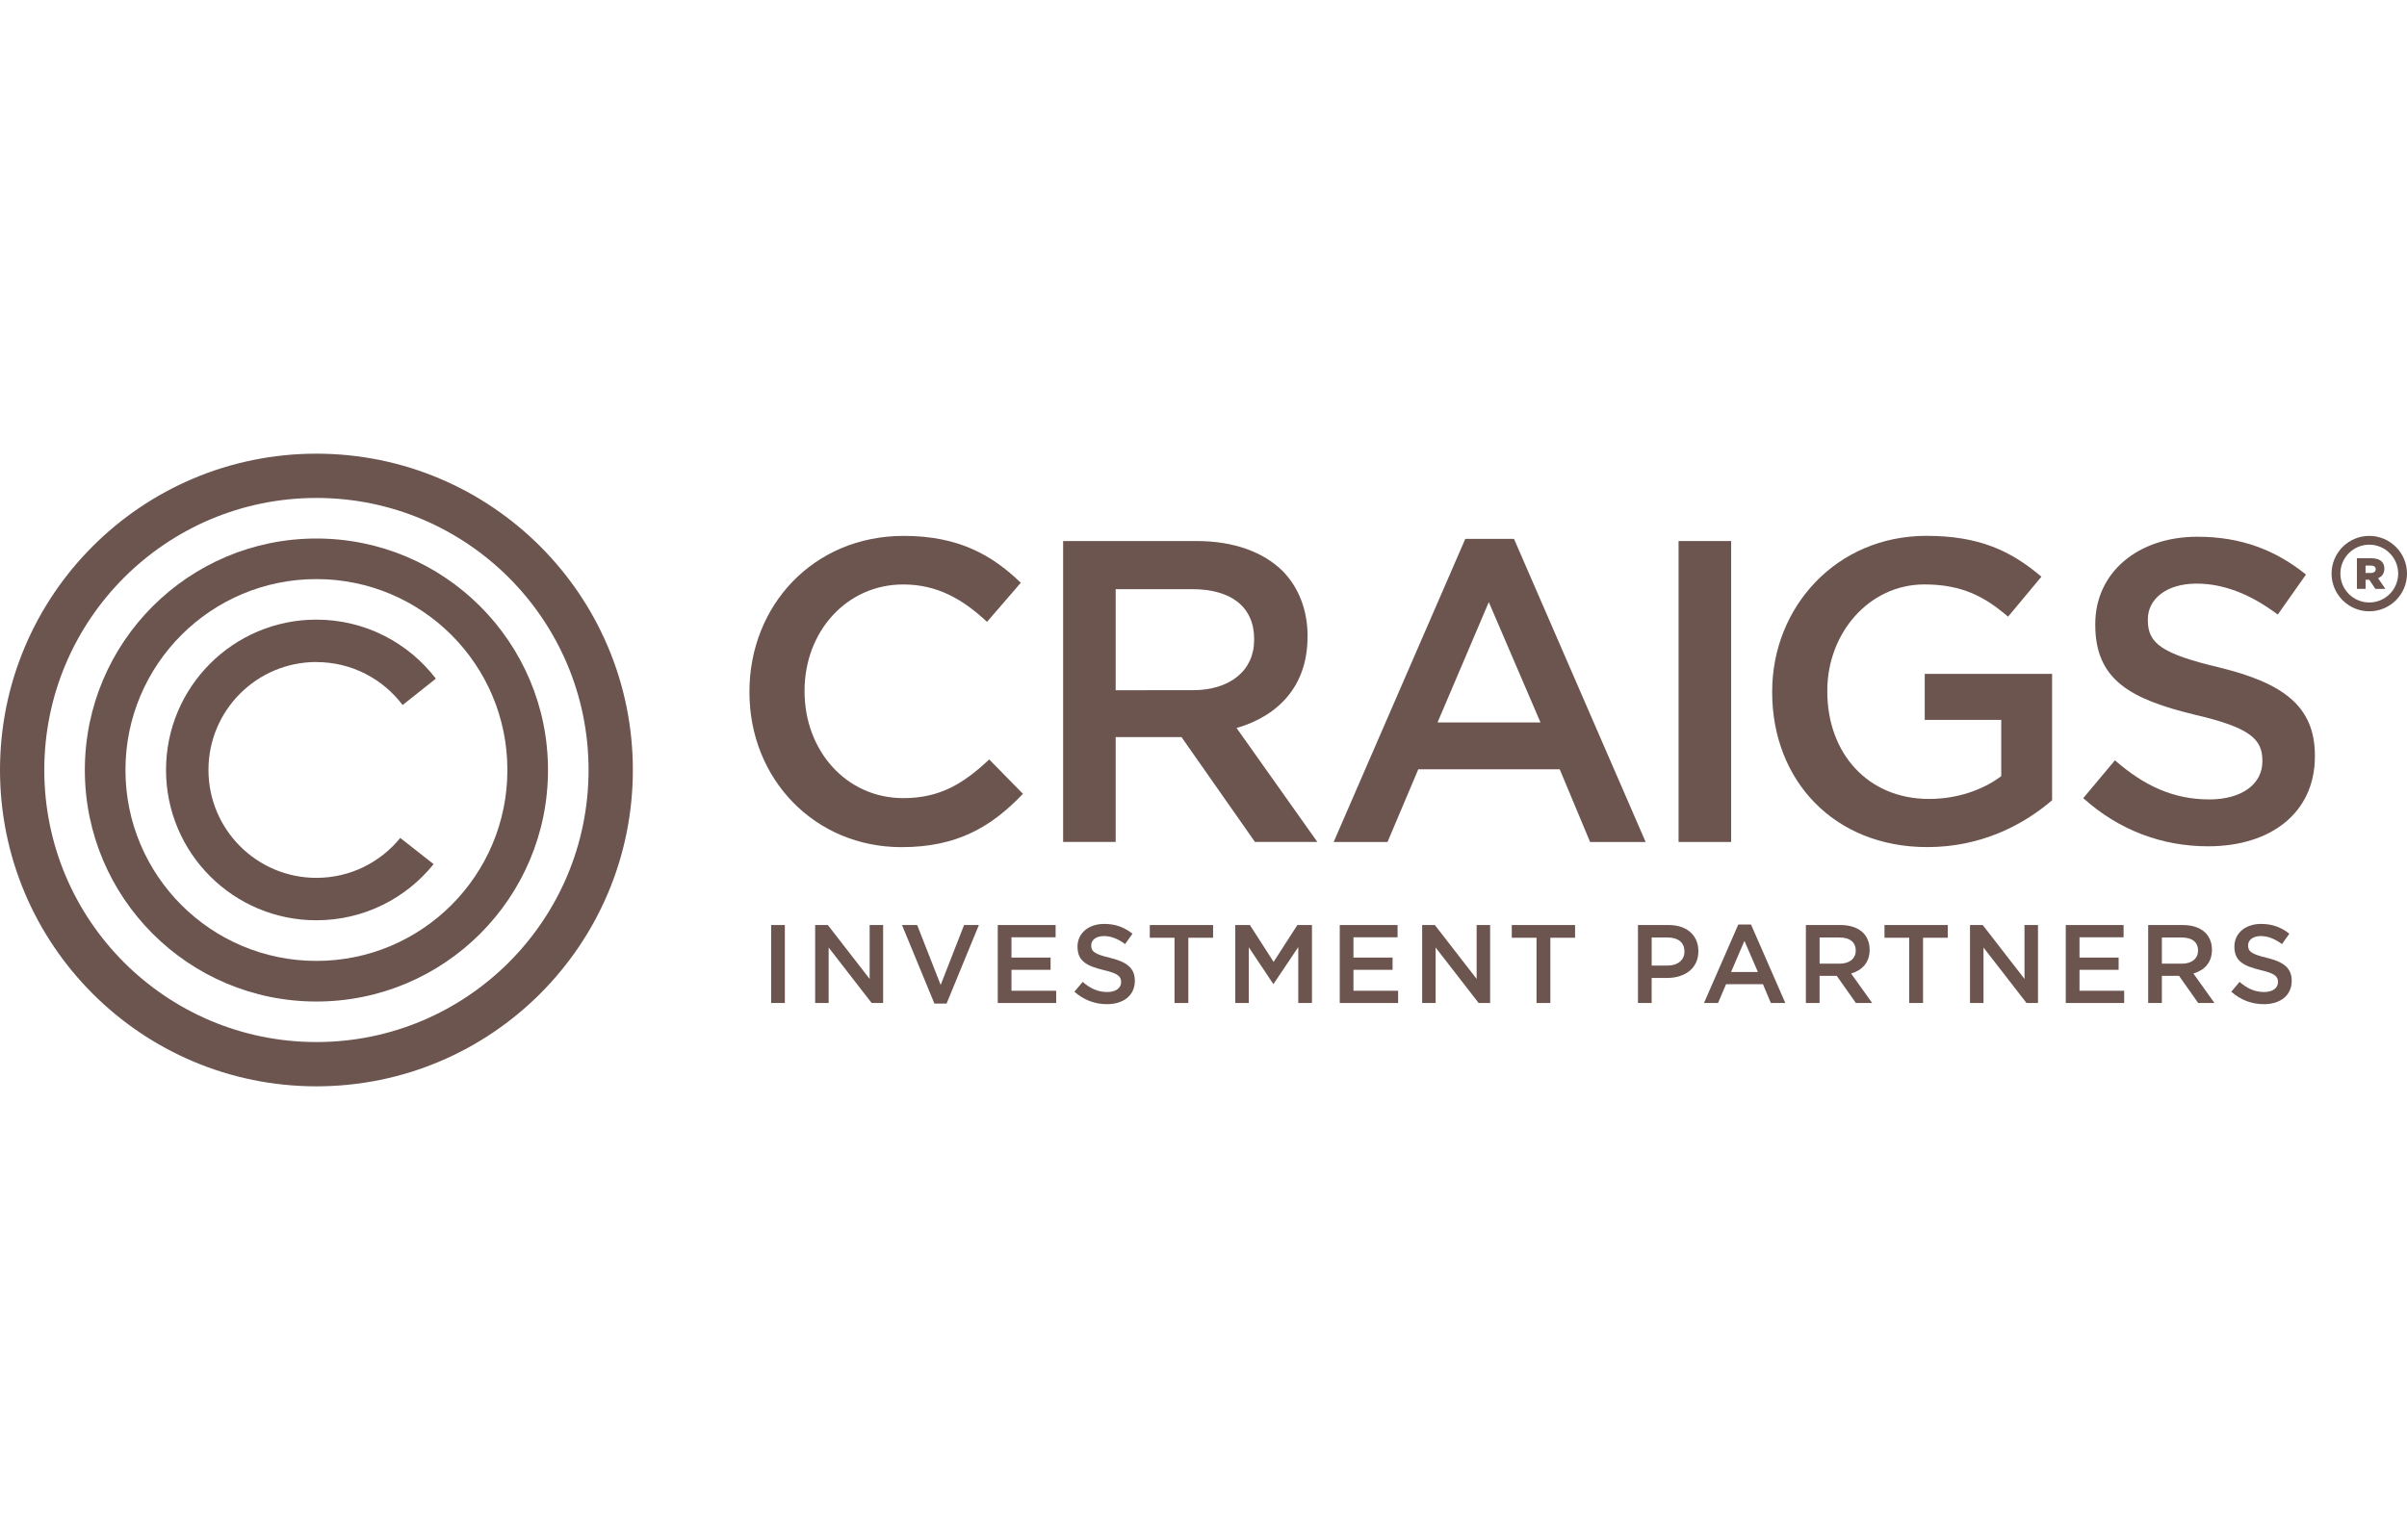 <?xml version="1.0" encoding="utf-8"?>
<!-- Generator: Adobe Illustrator 28.2.0, SVG Export Plug-In . SVG Version: 6.00 Build 0)  -->
<svg version="1.1" id="Layer_1" xmlns="http://www.w3.org/2000/svg" xmlns:xlink="http://www.w3.org/1999/xlink" x="0px" y="0px"
	 width="100px" height="64px" viewBox="0 0 100 64" style="enable-background:new 0 0 100 64;" xml:space="preserve">
<style type="text/css">
	.st0{fill:#6C544F;}
</style>
<g>
	<g>
		<path class="st0" d="M13.146,27.515c1.464,0,2.762,0.7,3.581,1.785l1.381-1.097c-1.142-1.49-2.94-2.452-4.963-2.452
			c-3.45,0-6.247,2.797-6.247,6.247s2.797,6.247,6.247,6.247c1.969,0,3.724-0.91,4.87-2.333l-1.386-1.089
			c-0.822,1.013-2.077,1.659-3.483,1.659c-2.476,0-4.485-2.007-4.485-4.485s2.007-4.485,4.485-4.485L13.146,27.515z"/>
		<path class="st0" d="M13.146,22.38c-5.313,0-9.621,4.307-9.621,9.621s4.307,9.621,9.621,9.621s9.621-4.307,9.621-9.621
			S18.459,22.38,13.146,22.38L13.146,22.38z M13.146,39.934c-4.382,0-7.934-3.552-7.934-7.934s3.552-7.934,7.934-7.934
			S21.08,27.618,21.08,32S17.528,39.934,13.146,39.934L13.146,39.934z"/>
		<path class="st0" d="M13.146,18.854C5.885,18.854,0,24.739,0,32s5.885,13.146,13.146,13.146S26.292,39.261,26.292,32
			S20.407,18.854,13.146,18.854z M13.146,43.306C6.901,43.306,1.84,38.244,1.84,32s5.062-11.306,11.306-11.306
			S24.452,25.756,24.452,32S19.39,43.306,13.146,43.306z"/>
	</g>
	<g>
		<rect x="32.038" y="38.443" class="st0" width="0.569" height="3.24"/>
		<polygon class="st0" points="36.13,40.683 34.393,38.443 33.866,38.443 33.866,41.683 34.427,41.683 34.427,39.378 36.213,41.683 
			36.69,41.683 36.69,38.443 36.13,38.443 		"/>
		<polygon class="st0" points="39.081,40.933 38.104,38.443 37.474,38.443 38.821,41.707 39.326,41.707 40.668,38.443 
			40.053,38.443 		"/>
		<polygon class="st0" points="42.022,40.304 43.647,40.304 43.647,39.795 42.022,39.795 42.022,38.952 43.856,38.952 
			43.856,38.443 41.453,38.443 41.453,41.683 43.879,41.683 43.879,41.174 42.022,41.174 		"/>
		<path class="st0" d="M46.108,39.803c-0.625-0.148-0.773-0.259-0.773-0.508v-0.01c0-0.213,0.194-0.384,0.528-0.384
			c0.296,0,0.588,0.116,0.88,0.334l0.306-0.431c-0.329-0.264-0.703-0.408-1.176-0.408c-0.644,0-1.107,0.384-1.107,0.94v0.009
			c0,0.598,0.389,0.8,1.079,0.968c0.601,0.139,0.732,0.264,0.732,0.496v0.01c0,0.241-0.222,0.408-0.574,0.408
			c-0.398,0-0.713-0.153-1.023-0.421l-0.343,0.408c0.389,0.347,0.856,0.518,1.352,0.518c0.681,0,1.158-0.36,1.158-0.968v-0.01
			C47.146,40.217,46.795,39.972,46.108,39.803L46.108,39.803z"/>
		<polygon class="st0" points="47.769,38.971 48.796,38.971 48.796,41.683 49.37,41.683 49.37,38.971 50.398,38.971 50.398,38.443 
			47.769,38.443 		"/>
		<polygon class="st0" points="52.913,39.975 51.928,38.443 51.321,38.443 51.321,41.683 51.882,41.683 51.882,39.368 
			52.895,40.887 52.913,40.887 53.937,39.36 53.937,41.683 54.506,41.683 54.506,38.443 53.9,38.443 		"/>
		<polygon class="st0" points="56.23,40.304 57.855,40.304 57.855,39.795 56.23,39.795 56.23,38.952 58.063,38.952 58.063,38.443 
			55.661,38.443 55.661,41.683 58.086,41.683 58.086,41.174 56.23,41.174 		"/>
		<polygon class="st0" points="61.348,40.683 59.612,38.443 59.084,38.443 59.084,41.683 59.644,41.683 59.644,39.378 
			61.431,41.683 61.908,41.683 61.908,38.443 61.348,38.443 		"/>
		<polygon class="st0" points="62.808,38.971 63.836,38.971 63.836,41.683 64.41,41.683 64.41,38.971 65.437,38.971 65.437,38.443 
			62.808,38.443 		"/>
		<path class="st0" d="M69.327,38.443H68.05v3.24h0.569v-1.041h0.644c0.713,0,1.296-0.379,1.296-1.107v-0.009
			C70.559,38.874,70.086,38.443,69.327,38.443z M69.981,39.55c0,0.338-0.268,0.578-0.699,0.578h-0.662v-1.167h0.662
			c0.426,0,0.699,0.199,0.699,0.579V39.55z"/>
		<path class="st0" d="M72.219,38.42l-1.426,3.263h0.584l0.333-0.782h1.532l0.329,0.782h0.601l-1.426-3.263H72.219L72.219,38.42z
			 M71.918,40.396l0.555-1.296l0.56,1.296H71.918L71.918,40.396z"/>
		<path class="st0" d="M77.675,39.475v-0.01c0-0.282-0.098-0.523-0.268-0.698c-0.209-0.204-0.528-0.324-0.936-0.324h-1.445v3.24
			h0.569v-1.129h0.713l0.796,1.129h0.676l-0.875-1.226C77.355,40.327,77.675,40.008,77.675,39.475L77.675,39.475z M75.596,40.049
			v-1.088h0.829c0.421,0,0.672,0.19,0.672,0.537v0.009c0,0.329-0.26,0.542-0.667,0.542L75.596,40.049L75.596,40.049z"/>
		<polygon class="st0" points="78.292,38.971 79.32,38.971 79.32,41.683 79.894,41.683 79.894,38.971 80.922,38.971 80.922,38.443 
			78.292,38.443 		"/>
		<polygon class="st0" points="84.109,40.683 82.373,38.443 81.845,38.443 81.845,41.683 82.406,41.683 82.406,39.378 
			84.192,41.683 84.669,41.683 84.669,38.443 84.109,38.443 		"/>
		<polygon class="st0" points="86.394,40.304 88.019,40.304 88.019,39.795 86.394,39.795 86.394,38.952 88.226,38.952 
			88.226,38.443 85.824,38.443 85.824,41.683 88.25,41.683 88.25,41.174 86.394,41.174 		"/>
		<path class="st0" d="M91.896,39.475v-0.01c0-0.282-0.098-0.523-0.268-0.698c-0.209-0.204-0.528-0.324-0.936-0.324h-1.445v3.24
			h0.569v-1.129h0.713l0.796,1.129h0.676l-0.875-1.226C91.576,40.327,91.896,40.008,91.896,39.475L91.896,39.475z M89.817,40.049
			v-1.088h0.829c0.421,0,0.672,0.19,0.672,0.537v0.009c0,0.329-0.26,0.542-0.667,0.542L89.817,40.049L89.817,40.049z"/>
		<path class="st0" d="M94.171,39.803c-0.625-0.148-0.773-0.259-0.773-0.508v-0.01c0-0.213,0.194-0.384,0.527-0.384
			c0.296,0,0.589,0.116,0.88,0.334l0.306-0.431c-0.329-0.264-0.703-0.408-1.175-0.408c-0.644,0-1.107,0.384-1.107,0.94v0.009
			c0,0.598,0.389,0.8,1.079,0.968c0.602,0.139,0.732,0.264,0.732,0.496v0.01c0,0.241-0.222,0.408-0.574,0.408
			c-0.398,0-0.713-0.153-1.023-0.421l-0.343,0.408c0.389,0.347,0.856,0.518,1.352,0.518c0.681,0,1.158-0.36,1.158-0.968v-0.01
			C95.209,40.217,94.857,39.972,94.171,39.803L94.171,39.803z"/>
		<path class="st0" d="M41.097,31.561c-1.065,1.001-2.041,1.608-3.569,1.608c-2.379,0-4.102-1.984-4.102-4.432v-0.035
			c0-2.448,1.74-4.413,4.102-4.413c1.42,0,2.485,0.625,3.479,1.555l1.403-1.626c-1.189-1.143-2.574-1.947-4.865-1.947
			c-3.765,0-6.409,2.912-6.409,6.467v0.036c0,3.591,2.699,6.432,6.321,6.432c2.326,0,3.746-0.858,5.042-2.216L41.097,31.561z"/>
		<path class="st0" d="M54.324,26.469v-0.036c0-1.09-0.373-2.019-1.03-2.698c-0.799-0.787-2.024-1.251-3.586-1.251h-5.54v12.506
			h2.183v-4.359h2.734l3.053,4.359h2.592l-3.356-4.735c1.722-0.501,2.948-1.733,2.948-3.788L54.324,26.469z M46.352,28.684v-4.199
			h3.178c1.616,0,2.574,0.733,2.574,2.073v0.036c0,1.269-0.994,2.09-2.557,2.09L46.352,28.684L46.352,28.684z"/>
		<path class="st0" d="M62.9,22.395h-2.024l-5.468,12.596h2.237l1.278-3.019h5.877l1.261,3.019h2.308L62.9,22.395L62.9,22.395z
			 M59.722,30.025l2.131-5.003l2.148,5.003H59.722z"/>
		<rect x="69.737" y="22.485" class="st0" width="2.184" height="12.506"/>
		<path class="st0" d="M79.964,29.917h3.178v2.34c-0.763,0.572-1.829,0.946-3,0.946c-2.539,0-4.226-1.894-4.226-4.467v-0.035
			c0-2.394,1.74-4.413,4.03-4.413c1.58,0,2.521,0.518,3.48,1.34l1.385-1.661c-1.278-1.09-2.611-1.698-4.776-1.698
			c-3.747,0-6.409,2.966-6.409,6.467v0.036c0,3.645,2.557,6.432,6.445,6.432c2.201,0,3.959-0.893,5.184-1.947v-5.253h-5.291
			L79.964,29.917L79.964,29.917z"/>
		<path class="st0" d="M92.198,27.738c-2.397-0.571-2.965-1-2.965-1.965v-0.036c0-0.822,0.745-1.483,2.024-1.483
			c1.136,0,2.255,0.447,3.374,1.286l1.172-1.662c-1.261-1.019-2.699-1.572-4.51-1.572c-2.468,0-4.244,1.483-4.244,3.627v0.036
			c0,2.305,1.492,3.091,4.137,3.734c2.308,0.536,2.806,1.019,2.806,1.912v0.036c0,0.929-0.852,1.572-2.202,1.572
			c-1.527,0-2.735-0.59-3.924-1.626L86.55,33.17c1.492,1.34,3.285,2.001,5.185,2.001c2.61,0,4.438-1.394,4.438-3.734V31.4
			C96.174,29.328,94.825,28.381,92.198,27.738L92.198,27.738z"/>
		<path class="st0" d="M99.06,23.63c0-0.298-0.221-0.429-0.533-0.429h-0.608v1.272h0.36v-0.38h0.152l0.256,0.38h0.415l-0.305-0.443
			C98.956,23.968,99.059,23.83,99.06,23.63L99.06,23.63z M98.506,23.81h-0.228v-0.305h0.228c0.124,0,0.194,0.055,0.194,0.152
			C98.7,23.746,98.631,23.809,98.506,23.81L98.506,23.81z"/>
		<path class="st0" d="M98.433,22.271c-0.864,0-1.567,0.703-1.567,1.567s0.703,1.567,1.567,1.567S100,24.702,100,23.838
			S99.297,22.271,98.433,22.271z M98.433,25.038c-0.662,0-1.201-0.539-1.201-1.201c0-0.662,0.539-1.201,1.201-1.201
			s1.201,0.539,1.201,1.201C99.634,24.499,99.095,25.038,98.433,25.038z"/>
	</g>
</g>
</svg>
